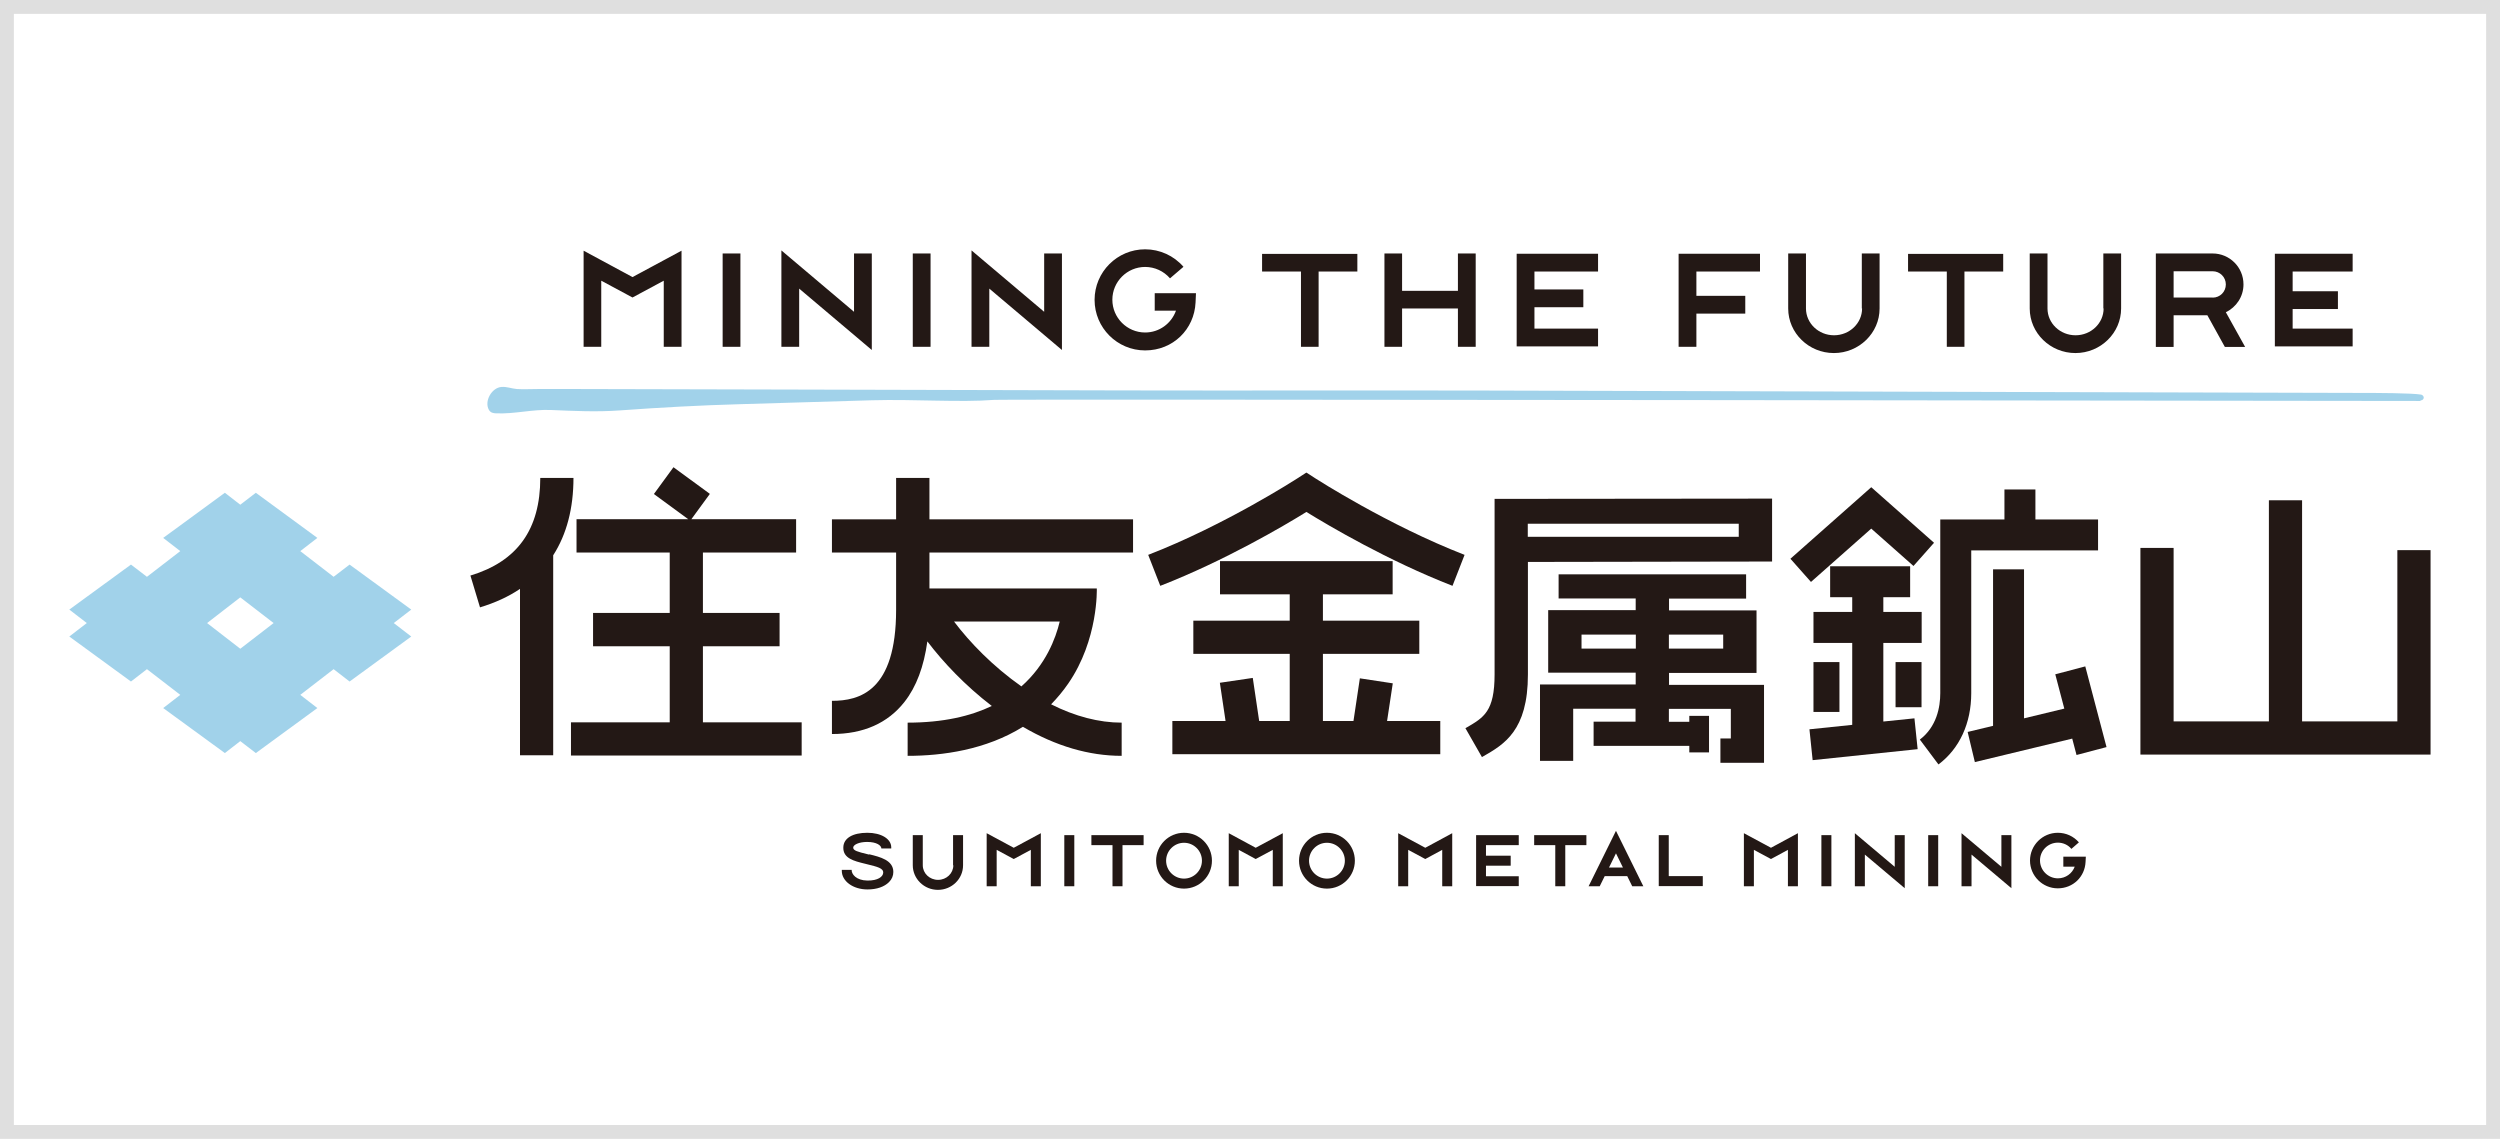 <?xml version="1.0" encoding="UTF-8"?>
<svg id="_レイヤー_1" data-name="レイヤー_1" xmlns="http://www.w3.org/2000/svg" viewBox="0 0 180 82">
  <defs>
    <style>
      .cls-1 {
        fill: #dfdfdf;
      }

      .cls-2 {
        fill: #231815;
      }

      .cls-3 {
        fill: #a1d2ea;
      }
    </style>
  </defs>
  <g>
    <g>
      <path class="cls-3" d="M174.26,28.83c.08,0,.18-.02.23-.12s0-.19-.07-.25c-.03-.03-.08-.04-.11-.05-.69-.11-3.03-.12-4.54-.12-4.97-.01-9.95-.03-14.92-.04-7.37-.02-14.73-.04-22.1-.06-8.61-.02-17.21-.05-25.82-.07-8.7-.02-17.39.01-26.09-.01-7.64-.02-15.27-.04-22.91-.06-5.43-.01-10.85-.03-16.28-.04-.98,0-1.96,0-2.93,0-.5,0-1.02.03-1.51,0-.37-.03-.72-.18-1.1-.15-.71.05-1.26,1.03-.91,1.65.13.22.33.24.51.25,1.33.06,2.63-.3,3.97-.24,1.65.07,3.28.15,4.94.03,2.89-.21,5.8-.37,8.7-.45,3.14-.09,6.29-.19,9.43-.28,3.1-.09,6.33.17,8.84-.03.74-.06,102.7.08,102.7.08Z"/>
      <g>
        <path class="cls-2" d="M41.29,34.41h-2.39c0,3.71-1.65,6.01-5.03,7.03l.69,2.29c1.09-.33,2.05-.77,2.88-1.33v11.98h2.39v-14.4c.97-1.51,1.46-3.38,1.46-5.58Z"/>
        <polygon class="cls-2" points="50.61 46.53 56.13 46.53 56.13 44.13 50.61 44.13 50.61 39.78 57.32 39.78 57.32 37.38 49.78 37.38 51.11 35.56 48.49 33.64 47.08 35.57 49.55 37.38 41.51 37.38 41.51 39.78 48.22 39.78 48.22 44.13 42.7 44.13 42.7 46.53 48.22 46.53 48.22 52.01 41.11 52.01 41.11 54.4 57.72 54.4 57.72 52.01 50.61 52.01 50.61 46.53"/>
        <path class="cls-2" d="M107.61,35.91v12.65c0,2.66-.77,3.1-2.03,3.83l-.07.04,1.19,2.08.07-.04c1.52-.87,3.24-1.86,3.24-5.9v-8.11l17.58-.03v-4.53l-19.97.02ZM110,37.71h15.19v.94h-15.19v-.94Z"/>
        <path class="cls-2" d="M120.17,49.29v-.84h6.3v-4.5h-6.3v-.85h5.55s0-1.75,0-1.75h-13.5s0,1.74,0,1.74h5.55v.84h-6.3v4.5h6.3v.85h-6.89v5.5h2.39v-3.75h4.49v.93h-3.02s0,1.74,0,1.74h6.89v.47h1.42v-2.63h-1.42v.43h-1.47v-.93h4.46v2.13h-.75v1.75h3.14v-5.61h-6.85ZM124.07,45.69v1.01h-3.91v-1.01h3.91ZM113.87,46.7v-1.01h3.91v1.01h-3.91Z"/>
        <polygon class="cls-2" points="134.73 38.06 137.77 40.75 139.25 39.08 134.73 35.08 128.91 40.23 130.39 41.9 134.73 38.06"/>
        <polygon class="cls-2" points="135.6 51.95 135.6 46.29 138.36 46.29 138.36 44.06 135.6 44.06 135.6 43 137.53 43 137.53 40.77 131.77 40.77 131.77 43 133.36 43 133.36 44.06 130.57 44.06 130.57 46.29 133.36 46.29 133.36 52.19 130.28 52.51 130.51 54.73 138.07 53.94 137.84 51.72 135.6 51.95"/>
        <path class="cls-2" d="M141.93,39.63h9.13v-2.23h-4.51v-2.16h-2.23v2.16h-4.62v12.5c0,1.02-.26,2.43-1.47,3.35l1.34,1.79c1.52-1.14,2.36-2.97,2.36-5.13v-10.26Z"/>
        <polygon class="cls-2" points="147.98 48.55 148.63 51.02 145.73 51.72 145.73 40.99 143.5 40.99 143.5 52.26 141.67 52.7 142.19 54.87 149.2 53.18 149.51 54.36 151.67 53.79 150.14 47.98 147.98 48.55"/>
        <rect class="cls-2" x="130.57" y="47.67" width="1.87" height="3.59"/>
        <rect class="cls-2" x="136.48" y="47.67" width="1.87" height="3.25"/>
        <polygon class="cls-2" points="172.61 39.61 172.61 51.94 165.75 51.94 165.75 36.02 163.36 36.02 163.36 51.94 156.5 51.94 156.5 39.45 154.11 39.45 154.11 54.33 175 54.33 175 39.61 172.61 39.61"/>
        <path class="cls-2" d="M66.91,34.41h-2.39v2.98h-4.62v2.39h4.62v4.13c0,5.87-2.64,6.55-4.62,6.55v2.39c2.26,0,4.02-.78,5.22-2.31.86-1.09,1.4-2.55,1.65-4.36,1.13,1.49,2.71,3.17,4.64,4.65-1.52.73-3.5,1.2-6.06,1.2v2.39c2.51,0,5.63-.43,8.3-2.09,2.37,1.39,4.76,2.09,7.11,2.09v-2.39c-1.63,0-3.36-.45-5.08-1.32.44-.45.85-.94,1.23-1.49,2.19-3.17,2.06-6.85,2.06-6.85h-12.05v-2.59h14.66v-2.39h-14.66v-2.98ZM73.54,49.42c-2.06-1.45-3.72-3.17-4.85-4.67h7.61c-.29,1.21-1,3.11-2.76,4.67Z"/>
        <path class="cls-2" d="M94.05,34.03l-.65.42c-.05.03-5.2,3.36-10.73,5.5l.87,2.23c4.65-1.81,8.92-4.33,10.52-5.32,1.59.98,5.87,3.51,10.52,5.32l.87-2.23c-5.53-2.15-10.68-5.47-10.73-5.5l-.65-.42Z"/>
        <polygon class="cls-2" points="100.28 49.2 97.91 48.84 97.45 51.91 95.25 51.91 95.25 47.08 102.19 47.08 102.19 44.69 95.25 44.69 95.25 42.79 100.27 42.79 100.27 40.4 87.84 40.4 87.84 42.79 92.86 42.79 92.86 44.69 85.92 44.69 85.92 47.08 92.86 47.08 92.86 51.91 90.66 51.91 90.2 48.81 87.83 49.16 88.24 51.91 84.41 51.91 84.41 54.3 103.7 54.3 103.7 51.91 99.87 51.91 100.28 49.2"/>
      </g>
      <path class="cls-3" d="M29.61,43.89l-4.44-3.24-1.15.88-2.4-1.85,1.23-.95-4.43-3.25-1.12.86-1.11-.86-4.44,3.25,1.23.95-2.4,1.85-1.15-.88-4.44,3.24,1.26.97-1.26.97,4.44,3.24,1.15-.89,2.4,1.85-1.23.95,4.44,3.24,1.11-.86,1.12.86,4.43-3.24-1.23-.95,2.4-1.85,1.15.89,4.44-3.24-1.26-.97,1.26-.97ZM17.3,46.71l-2.39-1.85,2.39-1.85,2.4,1.85-2.4,1.85Z"/>
      <g>
        <path class="cls-2" d="M62.57,61.53l-.12-.03c-.7-.17-1.02-.26-1.02-.47s.42-.41,1-.41c.69,0,1.02.25,1.03.47h.71v-.08c0-.61-.72-1.05-1.72-1.05-1.06,0-1.71.39-1.73,1.04-.03.8.75.99,1.57,1.19l.12.03c.77.19,1.21.29,1.18.63-.02.27-.37.56-1.14.55-.81-.01-1.15-.47-1.13-.77h-.71v.07c0,.74.8,1.34,1.85,1.34.67,0,1.21-.19,1.55-.53.21-.21.31-.46.31-.73,0-.85-.96-1.08-1.73-1.27Z"/>
        <path class="cls-2" d="M68.64,62.3c0,.58-.49,1.05-1.1,1.05s-1.1-.47-1.1-1.05v-2.17h-.72v2.17c0,.97.81,1.77,1.81,1.77s1.81-.79,1.81-1.77v-2.17h-.72v2.17Z"/>
        <rect class="cls-2" x="76.63" y="60.13" width=".72" height="3.68"/>
        <rect class="cls-2" x="131.14" y="60.13" width=".72" height="3.68"/>
        <polygon class="cls-2" points="78.58 60.85 80.1 60.85 80.1 63.81 80.82 63.81 80.82 60.85 82.34 60.85 82.34 60.13 78.58 60.13 78.58 60.85"/>
        <polygon class="cls-2" points="110.46 60.85 111.98 60.85 111.98 63.81 112.7 63.81 112.7 60.85 114.22 60.85 114.22 60.13 110.46 60.13 110.46 60.85"/>
        <polygon class="cls-2" points="106.28 63.8 109.35 63.8 109.35 63.09 106.99 63.09 106.99 62.33 108.77 62.33 108.77 61.61 106.99 61.61 106.99 60.85 109.35 60.85 109.35 60.13 106.28 60.13 106.28 63.8"/>
        <path class="cls-2" d="M114.38,63.81h.8l.36-.73h1.62l.36.73h.8l-1.97-3.99-1.97,3.99ZM115.85,62.46l.5-1.02.5,1.02h-1Z"/>
        <polygon class="cls-2" points="120.15 60.13 119.43 60.13 119.43 63.8 122.6 63.8 122.6 63.08 120.15 63.08 120.15 60.13"/>
        <path class="cls-2" d="M85.25,59.96c-1.11,0-2.01.9-2.01,2.01s.9,2.01,2.01,2.01,2.01-.9,2.01-2.01-.9-2.01-2.01-2.01ZM85.25,63.26c-.71,0-1.29-.58-1.29-1.29s.58-1.29,1.29-1.29,1.29.58,1.29,1.29-.58,1.29-1.29,1.29Z"/>
        <path class="cls-2" d="M95.54,59.96c-1.11,0-2.01.9-2.01,2.01s.9,2.01,2.01,2.01,2.01-.9,2.01-2.01-.9-2.01-2.01-2.01ZM95.54,63.26c-.71,0-1.29-.58-1.29-1.29s.58-1.29,1.29-1.29,1.29.58,1.29,1.29-.58,1.29-1.29,1.29Z"/>
        <polygon class="cls-2" points="125.56 59.99 125.56 63.81 126.28 63.81 126.28 61.19 127.51 61.85 128.73 61.19 128.73 63.81 129.45 63.81 129.45 59.99 127.51 61.04 125.56 59.99"/>
        <polygon class="cls-2" points="100.67 59.99 100.67 63.81 101.39 63.81 101.39 61.19 102.62 61.85 103.84 61.19 103.84 63.81 104.56 63.81 104.56 59.99 102.62 61.04 100.67 59.99"/>
        <polygon class="cls-2" points="88.47 59.99 88.47 63.81 89.19 63.81 89.19 61.19 90.41 61.85 91.64 61.19 91.64 63.81 92.36 63.81 92.36 59.99 90.41 61.04 88.47 59.99"/>
        <polygon class="cls-2" points="71.04 59.99 71.04 63.81 71.76 63.81 71.76 61.19 72.99 61.85 74.22 61.19 74.22 63.81 74.94 63.81 74.94 59.99 72.99 61.04 71.04 59.99"/>
        <rect class="cls-2" x="138.83" y="60.13" width=".72" height="3.68"/>
        <polygon class="cls-2" points="144.1 62.41 141.23 59.99 141.23 63.81 141.95 63.81 141.95 61.53 144.82 63.95 144.82 60.13 144.1 60.13 144.1 62.41"/>
        <polygon class="cls-2" points="136.42 62.41 133.55 59.99 133.55 63.81 134.27 63.81 134.27 61.53 137.14 63.95 137.14 60.13 136.42 60.13 136.42 62.41"/>
        <path class="cls-2" d="M148.56,61.68v.72s.82,0,.82,0c-.18.49-.65.84-1.21.84-.71,0-1.29-.58-1.29-1.29s.58-1.28,1.29-1.28c.37,0,.73.16.97.45l.54-.47c-.38-.44-.93-.69-1.52-.69-1.1,0-2,.9-2,2s.9,2,2,2,1.95-.83,2-1.9l.02-.38h-1.63Z"/>
      </g>
    </g>
    <g>
      <g>
        <path class="cls-2" d="M134.07,22.21c0,1.06-.9,1.93-2.02,1.93s-2.02-.87-2.02-1.93v-3.96h-1.28v3.96c0,1.77,1.48,3.21,3.29,3.21s3.29-1.44,3.29-3.21v-3.96h-1.28v3.96Z"/>
        <path class="cls-2" d="M151.46,22.21c0,1.06-.9,1.93-2.02,1.93s-2.02-.87-2.02-1.93v-3.96h-1.28v3.96c0,1.77,1.48,3.21,3.29,3.21s3.29-1.44,3.29-3.21v-3.96h-1.28v3.96Z"/>
        <polygon class="cls-2" points="90.87 19.55 93.67 19.55 93.67 24.97 94.94 24.97 94.94 19.55 97.73 19.55 97.73 18.28 90.87 18.28 90.87 19.55"/>
        <polygon class="cls-2" points="137.38 19.55 140.17 19.55 140.17 24.97 141.44 24.97 141.44 19.55 144.23 19.55 144.23 18.28 137.38 18.28 137.38 19.55"/>
        <polygon class="cls-2" points="109.2 24.94 115.06 24.94 115.06 23.66 110.48 23.66 110.48 22.12 114 22.12 114 20.84 110.48 20.84 110.48 19.55 115.06 19.55 115.06 18.27 109.2 18.27 109.2 24.94"/>
        <polygon class="cls-2" points="169.39 19.55 169.39 18.27 163.79 18.27 163.79 24.94 169.39 24.94 169.39 23.66 165.07 23.66 165.07 22.25 168.33 22.25 168.33 20.97 165.07 20.97 165.07 19.55 169.39 19.55"/>
        <polygon class="cls-2" points="120.86 24.97 122.14 24.97 122.14 22.58 125.66 22.58 125.66 21.3 122.14 21.3 122.14 19.55 126.72 19.55 126.72 18.27 120.86 18.27 120.86 24.97"/>
        <rect class="cls-2" x="52.03" y="18.25" width="1.28" height="6.72"/>
        <rect class="cls-2" x="65.72" y="18.25" width="1.28" height="6.72"/>
        <polygon class="cls-2" points="75.18 22.45 69.95 18.03 69.95 24.97 71.23 24.97 71.23 20.78 76.46 25.2 76.46 18.25 75.18 18.25 75.18 22.45"/>
        <polygon class="cls-2" points="61.49 22.45 56.26 18.03 56.26 24.97 57.54 24.97 57.54 20.78 62.77 25.2 62.77 18.25 61.49 18.25 61.49 22.45"/>
        <path class="cls-2" d="M83.15,22.37h1.52c-.33.92-1.2,1.57-2.22,1.57-1.3,0-2.36-1.06-2.36-2.36s1.06-2.36,2.36-2.36c.69,0,1.34.3,1.79.82l.97-.83c-.69-.8-1.7-1.26-2.76-1.26-2.01,0-3.64,1.63-3.64,3.64s1.63,3.64,3.64,3.64,3.54-1.52,3.63-3.45l.03-.67h-2.97s0,1.28,0,1.28Z"/>
        <polygon class="cls-2" points="104.97 20.94 100.95 20.94 100.95 18.25 99.68 18.25 99.68 24.97 100.95 24.97 100.95 22.21 104.97 22.21 104.97 24.97 106.25 24.97 106.25 18.25 104.97 18.25 104.97 20.94"/>
        <path class="cls-2" d="M161.53,20.47c0-1.23-1-2.22-2.22-2.22h-4.09v6.73h1.28v-2.28h2.43l1.26,2.28h1.46l-1.39-2.5c.75-.36,1.27-1.12,1.27-2ZM159.31,21.42h-2.81v-1.89h2.81c.52,0,.95.42.95.95s-.42.95-.95.95Z"/>
      </g>
      <polygon class="cls-2" points="42.02 18.05 42.02 24.97 43.29 24.97 43.29 20.21 45.54 21.42 47.79 20.21 47.79 24.97 49.07 24.97 49.07 18.05 45.54 19.95 42.02 18.05"/>
    </g>
  </g>
  <path class="cls-1" d="M0,0v82h180V0H0ZM179,81H1V1h178v80Z"/>
</svg>